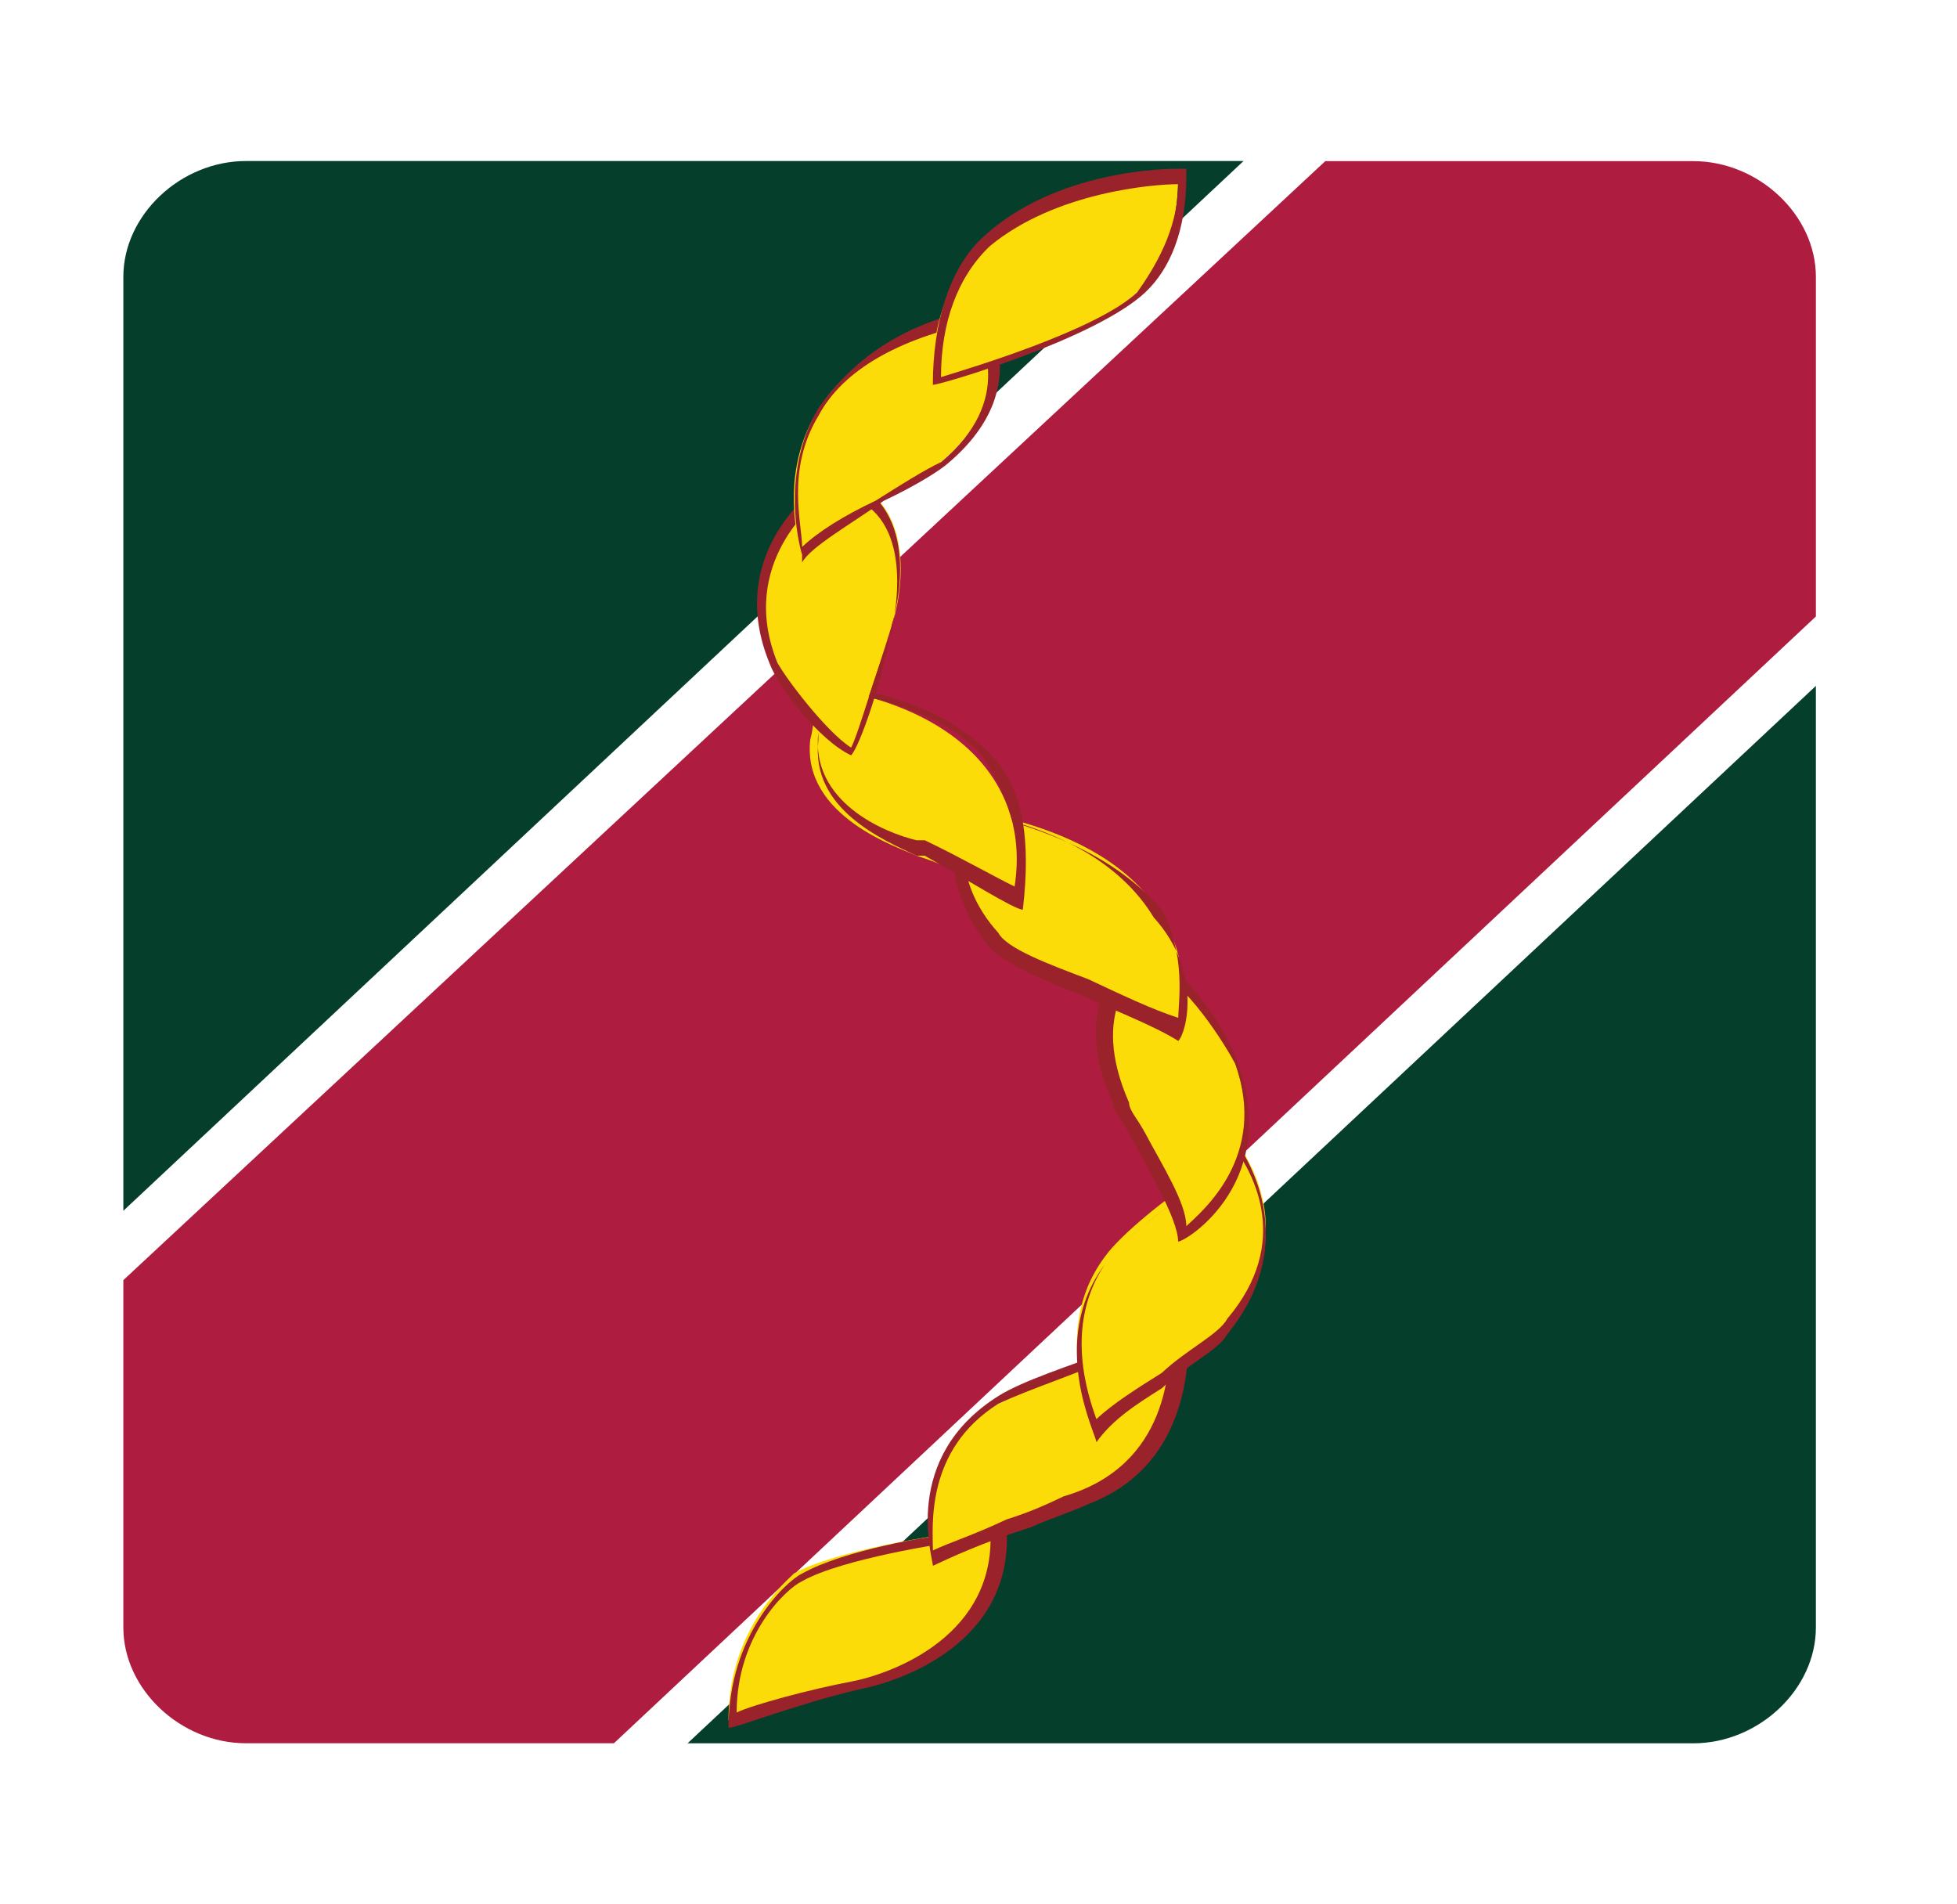 <svg width="37" height="36" viewBox="0 0 37 36" fill="none" xmlns="http://www.w3.org/2000/svg">
<g id="Bank Symbol/AgriBank">
<g id="Group">
<path id="Vector" d="M34.332 5.233C34.332 4.066 33.25 3.046 32.013 3.046H25.057L2.332 24.2V30.766C2.332 31.934 3.414 32.955 4.651 32.955H11.607L34.332 11.654V5.233Z" fill="#AE1C3F"/>
<path id="Vector_2" d="M34.332 12.966V30.767C34.332 31.935 33.25 32.956 32.013 32.956H12.999L34.332 12.966ZM4.651 3.044C3.414 3.044 2.332 4.065 2.332 5.233V22.889L23.511 3.044H4.651Z" fill="#053F2B"/>
<g id="Group_2">
<path id="Vector_3" d="M13.773 32.519C13.773 32.519 15.01 32.081 16.092 31.933C16.556 31.788 19.029 31.351 18.875 28.87C18.875 28.286 17.793 29.016 17.793 29.016C17.793 29.016 15.783 29.309 15.01 29.746C14.701 30.039 13.773 30.914 13.773 32.519Z" fill="#FCDC08"/>
<path id="Vector_4" d="M13.773 32.665C13.773 30.914 14.856 29.893 15.165 29.747C15.938 29.309 17.638 29.017 17.947 29.017C18.102 28.87 18.566 28.579 18.875 28.579C18.875 28.579 19.029 28.725 19.029 28.872C19.184 31.059 17.02 31.789 16.247 31.935C15.01 32.228 13.928 32.664 13.773 32.664V32.665ZM18.72 28.725C18.566 28.725 18.256 28.87 17.947 29.163C17.947 29.163 15.938 29.456 15.165 29.891C14.856 30.038 13.928 30.914 13.928 32.373C14.237 32.226 15.319 31.935 16.092 31.789C16.865 31.642 18.875 30.914 18.72 28.87C18.875 28.87 18.875 28.725 18.72 28.725Z" fill="#9A232B"/>
<path id="Vector_5" d="M22.123 24.93C22.123 24.93 22.587 27.557 20.268 28.432C19.34 28.869 17.794 29.162 17.64 29.453C17.64 29.453 17.176 27.557 18.877 26.536C19.495 26.244 20.577 25.806 21.195 25.513C21.968 25.369 22.123 24.93 22.123 24.93Z" fill="#FCDC08"/>
<path id="Vector_6" d="M17.638 29.6C17.638 29.454 17.02 27.558 18.875 26.391C19.338 26.098 20.266 25.805 21.039 25.514L21.348 25.369C21.966 25.077 22.276 24.784 22.276 24.784H22.43C22.43 24.784 22.894 27.556 20.575 28.434C20.266 28.579 19.802 28.726 19.493 28.87C18.566 29.163 17.947 29.456 17.638 29.6ZM22.121 25.223C21.966 25.369 21.657 25.516 21.348 25.66H21.039C20.421 25.953 19.493 26.246 18.875 26.537C17.483 27.412 17.638 28.87 17.638 29.309C17.947 29.163 18.411 29.017 19.029 28.724C19.493 28.579 19.802 28.433 20.111 28.287C22.121 27.703 22.121 25.807 22.121 25.222V25.223Z" fill="#9A232B"/>
<path id="Vector_7" d="M23.357 21.576C23.357 21.576 24.749 23.181 23.203 25.077C22.894 25.514 21.193 26.537 20.729 26.974C20.729 26.974 19.802 25.223 20.884 23.764C21.193 23.325 22.121 22.597 22.584 22.304C23.048 22.158 23.357 21.574 23.357 21.574V21.576Z" fill="#FCDC08"/>
<path id="Vector_8" d="M20.729 27.265C20.729 27.119 19.802 25.369 20.884 23.909C21.193 23.472 22.121 22.742 22.584 22.451C23.048 22.158 23.357 21.575 23.357 21.575V21.43V21.575C23.357 21.575 24.749 23.326 23.203 25.223C23.048 25.516 22.43 25.807 21.966 26.244C21.502 26.537 21.038 26.828 20.729 27.265ZM23.357 21.721C23.203 21.867 22.894 22.306 22.584 22.451C22.121 22.744 21.193 23.472 20.884 23.909C20.111 25.077 20.575 26.389 20.729 26.828C21.038 26.535 21.502 26.244 21.966 25.953C22.43 25.514 23.048 25.223 23.203 24.93C24.439 23.472 23.667 22.158 23.357 21.721Z" fill="#9A232B"/>
<path id="Vector_9" d="M21.658 18.073C21.658 18.073 20.266 18.802 21.194 20.846C21.348 21.138 22.276 22.742 22.276 23.325C22.276 23.325 24.131 22.304 23.358 20.116C23.358 19.678 22.431 18.364 21.658 18.073Z" fill="#FCDC08"/>
<path id="Vector_10" d="M22.274 23.471C22.274 23.034 21.656 22.013 21.347 21.429C21.192 21.137 21.038 20.992 21.038 20.844C20.11 18.802 21.501 17.927 21.501 17.927C22.429 18.219 23.202 19.532 23.356 19.969C24.284 22.304 22.429 23.471 22.274 23.471ZM21.656 18.219C21.501 18.364 20.574 19.094 21.347 20.845C21.347 20.992 21.501 21.138 21.656 21.429C21.965 22.013 22.429 22.741 22.429 23.18C22.738 22.888 23.975 21.867 23.356 20.115C23.202 19.823 22.429 18.511 21.656 18.219Z" fill="#9A232B"/>
<path id="Vector_11" d="M18.255 15.301C18.255 15.301 17.791 16.613 18.873 17.78C19.337 18.219 21.347 18.802 22.274 19.532C22.274 19.532 23.357 16.176 18.255 15.301Z" fill="#FCDC08"/>
<path id="Vector_12" d="M22.277 19.678C21.813 19.385 21.04 19.093 20.422 18.802C19.649 18.511 19.03 18.219 18.721 17.927C17.639 16.613 18.103 15.301 18.103 15.301C19.958 15.593 21.195 16.322 21.813 17.343C22.74 18.364 22.431 19.532 22.277 19.678ZM18.257 15.301C18.257 15.593 17.948 16.613 18.876 17.636C19.03 17.928 19.803 18.219 20.576 18.511C21.195 18.803 21.813 19.094 22.277 19.241C22.277 18.948 22.431 18.073 21.967 17.197C21.195 16.323 20.112 15.738 18.257 15.301Z" fill="#9A232B"/>
<path id="Vector_13" d="M15.318 12.966C15.318 12.966 19.801 13.258 19.183 17.052C19.183 17.052 18.255 16.467 17.327 16.176C17.018 16.029 15.163 15.447 15.318 13.989C15.472 13.403 15.318 12.966 15.318 12.966Z" fill="#FCDC08"/>
<path id="Vector_14" d="M19.338 17.197C19.183 17.197 18.255 16.613 17.483 16.176H17.328C16.71 15.883 15.318 15.301 15.473 13.989V12.966H15.627C15.782 12.966 17.792 13.112 18.874 14.424C19.338 15.01 19.492 15.884 19.338 17.197ZM15.473 12.966V13.841C15.318 15.154 16.71 15.738 17.328 15.884H17.483C18.101 16.177 18.874 16.613 19.183 16.759C19.338 15.738 19.028 15.008 18.565 14.28C17.637 13.257 15.937 13.112 15.473 12.966Z" fill="#9A232B"/>
<path id="Vector_15" d="M15.476 9.319C15.476 9.319 13.775 10.485 14.703 12.529C14.857 12.966 15.63 13.988 16.094 14.134C16.094 14.134 16.558 12.82 16.867 11.799C17.021 11.361 17.331 9.757 16.248 9.173C15.785 8.88 15.476 9.319 15.476 9.319Z" fill="#FCDC08"/>
<path id="Vector_16" d="M16.091 14.279C15.472 13.987 14.699 12.966 14.545 12.528C13.772 10.631 15.163 9.463 15.318 9.318C15.472 9.172 15.781 8.879 16.245 9.172C17.482 9.902 16.864 11.798 16.864 11.798C16.709 12.819 16.245 14.133 16.091 14.278V14.279ZM15.936 9.172C15.627 9.172 15.472 9.318 15.472 9.465C15.472 9.465 13.926 10.631 14.699 12.528C14.854 12.821 15.627 13.84 16.091 14.133C16.245 13.84 16.554 12.675 16.864 11.944C16.864 11.798 17.327 10.047 16.245 9.465C16.091 9.172 16.091 9.172 15.936 9.172Z" fill="#9A232B"/>
<path id="Vector_17" d="M15.164 10.486C15.164 10.486 13.927 6.982 18.41 5.961C18.41 5.961 19.493 7.273 17.792 8.733C17.328 9.171 15.473 10.046 15.164 10.483V10.486Z" fill="#FCDC08"/>
<path id="Vector_18" d="M15.165 10.632V10.487C15.165 10.487 14.702 9.028 15.475 7.714C16.093 6.84 17.02 6.109 18.566 5.818C18.566 5.818 19.648 7.277 17.948 8.737C17.793 8.882 17.33 9.174 16.711 9.466C16.093 9.904 15.32 10.342 15.165 10.633V10.632ZM18.412 6.108C17.02 6.401 15.938 6.984 15.475 7.859C14.856 8.88 15.165 9.903 15.165 10.339C15.475 10.048 15.938 9.757 16.557 9.464C17.02 9.171 17.484 8.88 17.793 8.735C19.185 7.568 18.566 6.401 18.412 6.108Z" fill="#9A232B"/>
<path id="Vector_19" d="M22.274 3.336C22.274 3.336 17.482 3.191 17.637 7.275C17.637 7.275 20.574 6.401 21.501 5.524C21.965 5.087 22.274 4.358 22.274 3.337V3.336Z" fill="#FCDC08"/>
<path id="Vector_20" d="M17.637 7.275C17.637 6.108 17.946 5.088 18.564 4.503C19.956 3.19 22.12 3.19 22.274 3.19H22.429V3.335C22.429 4.358 22.12 5.086 21.656 5.524C20.729 6.4 17.791 7.275 17.637 7.275ZM22.274 3.482C21.811 3.482 19.956 3.628 18.719 4.649C18.101 5.233 17.791 6.108 17.791 7.129C18.255 6.984 20.729 6.254 21.502 5.524C21.811 5.086 22.274 4.358 22.274 3.482Z" fill="#9A232B"/>
</g>
</g>
</g>
</svg>
